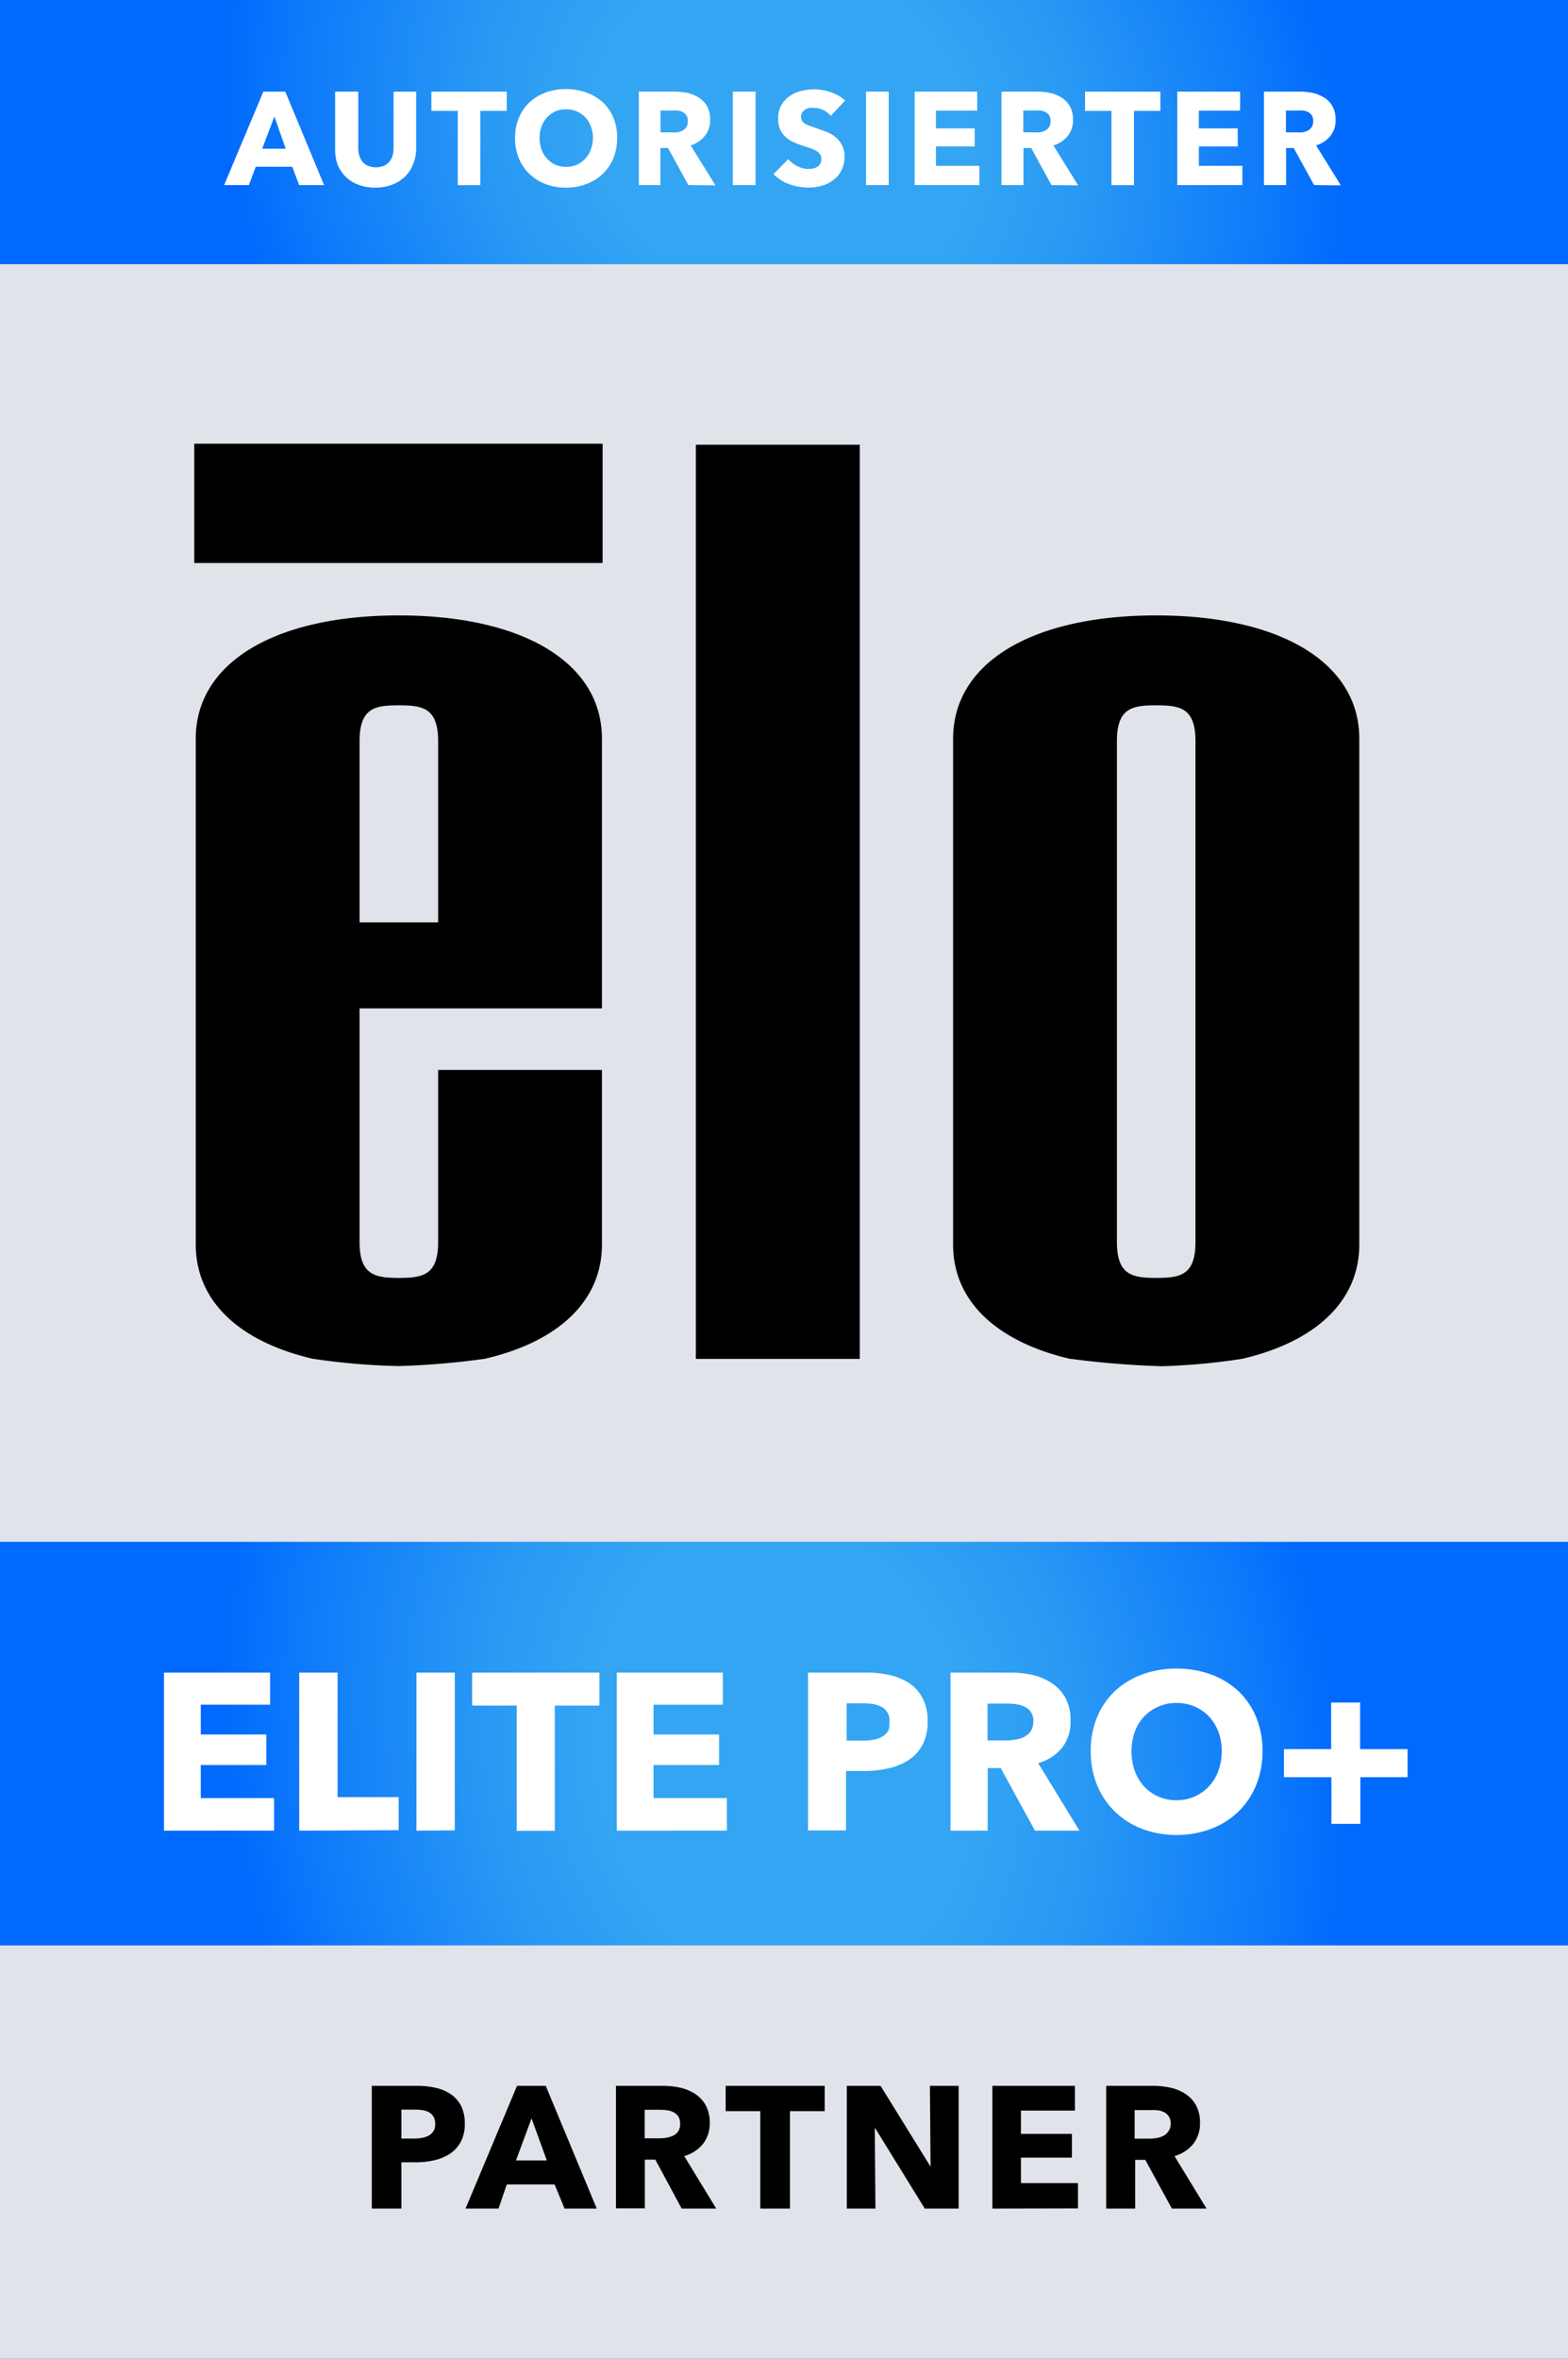 <svg id="Layer_1" data-name="Layer 1" xmlns="http://www.w3.org/2000/svg" xmlns:xlink="http://www.w3.org/1999/xlink" viewBox="0 0 190 285.74"><rect x="0" y="0" width="190" height="285.74" fill="#333333" stroke="none"/><defs><style>.cls-1{fill:#e0e3ea;}.cls-2{fill:url(#radial-gradient);}.cls-3{fill:#fff;}.cls-4{fill:url(#radial-gradient-2);}</style><radialGradient id="radial-gradient" cx="106.59" cy="78.39" r="111.99" gradientTransform="translate(156.99 126.91) rotate(-152.17) scale(1 0.88)" gradientUnits="userSpaceOnUse"><stop offset="0.21" stop-color="#33a5f2"/><stop offset="0.33" stop-color="#2999f4"/><stop offset="0.53" stop-color="#0f7bfa"/><stop offset="0.63" stop-color="#0069fe"/></radialGradient><radialGradient id="radial-gradient-2" cx="106.59" cy="283.99" r="112.42" gradientTransform="matrix(-0.88, -0.63, 0.41, -1.05, 72.33, 577.99)" xlink:href="#radial-gradient"/></defs><rect class="cls-1" y="226" width="190" height="59.74"/><rect class="cls-1" y="32" width="190" height="157.84"/><rect class="cls-2" width="190" height="32"/><path class="cls-3" d="M47.84,84.81,47,82.59H42.58l-.83,2.22h-3l4.75-11.32h2.66l4.7,11.32Zm-3-8.3L43.36,80.4h2.85Z" transform="translate(-11.59 -62.39)"/><path class="cls-3" d="M61.59,82.41a4,4,0,0,1-1,1.44,4.5,4.5,0,0,1-1.54.93,5.65,5.65,0,0,1-2,.34,5.6,5.6,0,0,1-2-.34,4.32,4.32,0,0,1-1.52-.93,4.23,4.23,0,0,1-1-1.44,5.06,5.06,0,0,1-.33-1.87V73.49H55v6.83a3.17,3.17,0,0,0,.12.88,2.32,2.32,0,0,0,.36.74,1.8,1.8,0,0,0,.66.52,2.65,2.65,0,0,0,2,0,1.8,1.8,0,0,0,.66-.52,2,2,0,0,0,.37-.74,3.6,3.6,0,0,0,.11-.88V73.49h2.74v7.05A4.87,4.87,0,0,1,61.59,82.41Z" transform="translate(-11.59 -62.39)"/><path class="cls-3" d="M69.79,75.82v9H67.06v-9h-3.2V73.49H73v2.33Z" transform="translate(-11.59 -62.39)"/><path class="cls-3" d="M86.37,79.1a6.31,6.31,0,0,1-.46,2.46,5.52,5.52,0,0,1-1.29,1.9,5.73,5.73,0,0,1-2,1.23,6.86,6.86,0,0,1-2.47.43,6.75,6.75,0,0,1-2.45-.43,5.78,5.78,0,0,1-1.95-1.23,5.52,5.52,0,0,1-1.29-1.9A6.31,6.31,0,0,1,74,79.1a6.22,6.22,0,0,1,.47-2.45,5.39,5.39,0,0,1,1.29-1.87,5.82,5.82,0,0,1,1.95-1.18,7,7,0,0,1,2.45-.42,7.08,7.08,0,0,1,2.47.42,5.77,5.77,0,0,1,2,1.18,5.39,5.39,0,0,1,1.29,1.87A6.22,6.22,0,0,1,86.37,79.1Zm-2.93,0a3.83,3.83,0,0,0-.24-1.37,3.36,3.36,0,0,0-.66-1.1,3.15,3.15,0,0,0-2.35-1,3.13,3.13,0,0,0-1.31.26,3.37,3.37,0,0,0-1,.72,3.22,3.22,0,0,0-.67,1.1,4.26,4.26,0,0,0,0,2.79,3.26,3.26,0,0,0,.67,1.11,3.08,3.08,0,0,0,1,.73,3.13,3.13,0,0,0,1.31.26,3.18,3.18,0,0,0,1.32-.26,3.23,3.23,0,0,0,1-.73,3.26,3.26,0,0,0,.67-1.11A4.07,4.07,0,0,0,83.44,79.1Z" transform="translate(-11.59 -62.39)"/><path class="cls-3" d="M95,84.81l-2.46-4.49h-.93v4.49H89V73.49H93.3a7.66,7.66,0,0,1,1.59.16,4.42,4.42,0,0,1,1.39.57,3.05,3.05,0,0,1,1,1.06,3.36,3.36,0,0,1,.36,1.63A3,3,0,0,1,97,78.85,3.47,3.47,0,0,1,95.28,80l3,4.84ZM94.93,77a1.16,1.16,0,0,0-.17-.65,1.21,1.21,0,0,0-.43-.38,1.92,1.92,0,0,0-.6-.19,4.7,4.7,0,0,0-.63,0H91.63v2.64h1.31a4.15,4.15,0,0,0,.69,0,2.52,2.52,0,0,0,.64-.2,1.38,1.38,0,0,0,.48-.42A1.23,1.23,0,0,0,94.93,77Z" transform="translate(-11.59 -62.39)"/><path class="cls-3" d="M100.39,84.81V73.49h2.75V84.81Z" transform="translate(-11.59 -62.39)"/><path class="cls-3" d="M112.26,76.43a2.53,2.53,0,0,0-.92-.71,2.56,2.56,0,0,0-1.1-.26,3.48,3.48,0,0,0-.55,0,1.49,1.49,0,0,0-.5.19,1.27,1.27,0,0,0-.38.35.94.94,0,0,0-.15.55.9.9,0,0,0,.12.48,1,1,0,0,0,.35.34,3.55,3.55,0,0,0,.55.26l.72.25,1.2.42a4.48,4.48,0,0,1,1.14.62,3.24,3.24,0,0,1,.85,1,2.79,2.79,0,0,1,.33,1.42,3.73,3.73,0,0,1-.36,1.69,3.35,3.35,0,0,1-1,1.17,4.12,4.12,0,0,1-1.39.69,5.79,5.79,0,0,1-1.61.22,6.75,6.75,0,0,1-2.36-.42,5,5,0,0,1-1.88-1.21l1.79-1.82a3.26,3.26,0,0,0,1.09.85,3,3,0,0,0,1.36.35,2.32,2.32,0,0,0,.59-.07,1.33,1.33,0,0,0,.5-.21,1,1,0,0,0,.35-.38,1.28,1.28,0,0,0,.12-.58.89.89,0,0,0-.16-.54,1.51,1.51,0,0,0-.45-.41,4,4,0,0,0-.74-.33l-1-.33a9.73,9.73,0,0,1-1.06-.42,3.48,3.48,0,0,1-.93-.61,3,3,0,0,1-.66-.91,3.23,3.23,0,0,1-.24-1.31,3.18,3.18,0,0,1,.38-1.62,3.43,3.43,0,0,1,1-1.1,4.11,4.11,0,0,1,1.41-.63,6.52,6.52,0,0,1,1.58-.2,6,6,0,0,1,2,.35,5.06,5.06,0,0,1,1.75,1Z" transform="translate(-11.59 -62.39)"/><path class="cls-3" d="M116.53,84.81V73.49h2.75V84.81Z" transform="translate(-11.59 -62.39)"/><path class="cls-3" d="M122.42,84.81V73.49H130v2.3h-5v2.15h4.7v2.19h-4.7v2.35h5.26v2.33Z" transform="translate(-11.59 -62.39)"/><path class="cls-3" d="M139,84.81l-2.46-4.49h-.93v4.49h-2.67V73.49h4.32a7.66,7.66,0,0,1,1.59.16,4.42,4.42,0,0,1,1.39.57,3.05,3.05,0,0,1,1,1.06,3.36,3.36,0,0,1,.37,1.63,3,3,0,0,1-.63,1.94A3.42,3.42,0,0,1,139.23,80l3,4.84ZM138.88,77a1.09,1.09,0,0,0-.17-.65,1.13,1.13,0,0,0-.43-.38,1.92,1.92,0,0,0-.6-.19,4.7,4.7,0,0,0-.63,0h-1.46v2.64h1.3a4.15,4.15,0,0,0,.69,0,2.4,2.4,0,0,0,.64-.2,1.3,1.3,0,0,0,.48-.42A1.23,1.23,0,0,0,138.88,77Z" transform="translate(-11.59 -62.39)"/><path class="cls-3" d="M149,75.82v9h-2.73v-9h-3.2V73.49h9.13v2.33Z" transform="translate(-11.59 -62.39)"/><path class="cls-3" d="M154.24,84.81V73.49h7.62v2.3h-5v2.15h4.71v2.19h-4.71v2.35h5.27v2.33Z" transform="translate(-11.59 -62.39)"/><path class="cls-3" d="M170.82,84.81l-2.46-4.49h-.93v4.49h-2.68V73.49h4.32a7.69,7.69,0,0,1,1.6.16,4.52,4.52,0,0,1,1.39.57,2.94,2.94,0,0,1,1,1.06,3.25,3.25,0,0,1,.37,1.63,3.07,3.07,0,0,1-.62,1.94A3.51,3.51,0,0,1,171.06,80l3,4.84ZM170.71,77a1.16,1.16,0,0,0-.17-.65,1.24,1.24,0,0,0-.44-.38,1.78,1.78,0,0,0-.59-.19,4.72,4.72,0,0,0-.64,0h-1.46v2.64h1.3a4,4,0,0,0,.69,0,2.6,2.6,0,0,0,.65-.2,1.27,1.27,0,0,0,.47-.42A1.23,1.23,0,0,0,170.71,77Z" transform="translate(-11.59 -62.39)"/><rect class="cls-4" y="186.77" width="190" height="48.89"/><path class="cls-3" d="M31.46,284.15V265H44.32v3.89h-8.4v3.61h7.94v3.7H35.92v4H44.8v3.94Z" transform="translate(-11.59 -62.39)"/><path class="cls-3" d="M47.85,284.15V265H52.5v15.09h7.4v4Z" transform="translate(-11.59 -62.39)"/><path class="cls-3" d="M62.05,284.15V265H66.7v19.11Z" transform="translate(-11.59 -62.39)"/><path class="cls-3" d="M78.82,269v15.17H74.2V269H68.8V265H84.22V269Z" transform="translate(-11.59 -62.39)"/><path class="cls-3" d="M86.33,284.15V265H99.18v3.89h-8.4v3.61h7.94v3.7H90.78v4h8.89v3.94Z" transform="translate(-11.59 -62.39)"/><path class="cls-3" d="M124,270.92a5.83,5.83,0,0,1-.63,2.83,5,5,0,0,1-1.67,1.84,7.19,7.19,0,0,1-2.43,1,12.23,12.23,0,0,1-2.86.33h-2.3v7.2h-4.61V265h7a13,13,0,0,1,2.93.31,7,7,0,0,1,2.37,1,4.72,4.72,0,0,1,1.59,1.81A5.9,5.9,0,0,1,124,270.92Zm-4.62,0a2.07,2.07,0,0,0-.27-1.11,1.89,1.89,0,0,0-.73-.67,3.34,3.34,0,0,0-1-.33,9.42,9.42,0,0,0-1.2-.08h-2v4.51h2a7.16,7.16,0,0,0,1.24-.1,3.57,3.57,0,0,0,1.07-.38,2,2,0,0,0,.74-.72A2.14,2.14,0,0,0,119.35,271Z" transform="translate(-11.59 -62.39)"/><path class="cls-3" d="M137,284.15l-4.15-7.58h-1.58v7.58h-4.5V265H134a12.57,12.57,0,0,1,2.68.28,6.93,6.93,0,0,1,2.35,1,5,5,0,0,1,1.66,1.78,5.52,5.52,0,0,1,.62,2.76,5.08,5.08,0,0,1-1,3.26,5.74,5.74,0,0,1-2.92,1.89l5,8.18Zm-.19-13.25a1.93,1.93,0,0,0-.29-1.1,1.81,1.81,0,0,0-.73-.64,3.17,3.17,0,0,0-1-.32,8.06,8.06,0,0,0-1.07-.08h-2.47v4.46h2.2a6.65,6.65,0,0,0,1.16-.1,3.75,3.75,0,0,0,1.09-.33,2.18,2.18,0,0,0,.8-.71A2,2,0,0,0,136.79,270.9Z" transform="translate(-11.59 -62.39)"/><path class="cls-3" d="M164.57,274.51a10.69,10.69,0,0,1-.78,4.15,9.49,9.49,0,0,1-2.17,3.21,9.78,9.78,0,0,1-3.31,2.07,11.77,11.77,0,0,1-4.16.73,11.62,11.62,0,0,1-4.14-.73,9.83,9.83,0,0,1-3.3-2.07,9.49,9.49,0,0,1-2.17-3.21,10.69,10.69,0,0,1-.78-4.15,10.57,10.57,0,0,1,.78-4.14,9.24,9.24,0,0,1,2.17-3.15,9.81,9.81,0,0,1,3.3-2,11.84,11.84,0,0,1,4.14-.7,12,12,0,0,1,4.16.7,9.76,9.76,0,0,1,3.31,2,9.24,9.24,0,0,1,2.17,3.15A10.57,10.57,0,0,1,164.57,274.51Zm-4.94,0a6.58,6.58,0,0,0-.4-2.32,5.72,5.72,0,0,0-1.12-1.85,5.34,5.34,0,0,0-1.73-1.21,5.45,5.45,0,0,0-2.23-.45,5.29,5.29,0,0,0-2.21.45,5.45,5.45,0,0,0-1.73,1.21,5.25,5.25,0,0,0-1.12,1.85,7.22,7.22,0,0,0,0,4.71,5.76,5.76,0,0,0,1.12,1.88,5.2,5.2,0,0,0,1.72,1.23,5.29,5.29,0,0,0,2.21.45,5.37,5.37,0,0,0,2.22-.45,5.31,5.31,0,0,0,1.72-1.23,5.48,5.48,0,0,0,1.14-1.88A6.77,6.77,0,0,0,159.63,274.51Z" transform="translate(-11.59 -62.39)"/><path class="cls-3" d="M176.43,277.67v5.65h-3.51v-5.65h-5.75v-3.4h5.72v-5.64h3.51v5.64h5.75v3.4Z" transform="translate(-11.59 -62.39)"/><path d="M67.91,319.64a4.55,4.55,0,0,1-.48,2.19,3.93,3.93,0,0,1-1.3,1.44,5.74,5.74,0,0,1-1.89.8,9.65,9.65,0,0,1-2.23.25H60.23v5.61H56.64V315.06H62.1a10.36,10.36,0,0,1,2.28.24,5.28,5.28,0,0,1,1.84.78,3.76,3.76,0,0,1,1.24,1.41A4.65,4.65,0,0,1,67.91,319.64Zm-3.59,0a1.59,1.59,0,0,0-.21-.86,1.5,1.5,0,0,0-.56-.53,2.56,2.56,0,0,0-.81-.25,7.19,7.19,0,0,0-.94-.06H60.23v3.51h1.51a5.07,5.07,0,0,0,1-.09,2.56,2.56,0,0,0,.83-.29,1.61,1.61,0,0,0,.57-.56A1.65,1.65,0,0,0,64.32,319.66Z" transform="translate(-11.59 -62.39)"/><path d="M80,329.93,78.79,327H73L72,329.93H68l6.24-14.87h3.48l6.18,14.87ZM76,319l-1.89,5.1h3.74Z" transform="translate(-11.59 -62.39)"/><path d="M94.19,329.93,91,324H89.73v5.9h-3.5V315.06H91.9a9.69,9.69,0,0,1,2.09.22,5.55,5.55,0,0,1,1.82.75,3.88,3.88,0,0,1,1.29,1.38,4.26,4.26,0,0,1,.49,2.14,4,4,0,0,1-.82,2.55,4.55,4.55,0,0,1-2.27,1.47l3.88,6.36ZM94,319.62a1.53,1.53,0,0,0-.22-.85,1.55,1.55,0,0,0-.57-.51,2.53,2.53,0,0,0-.78-.24,6.15,6.15,0,0,0-.84-.06H89.71v3.46h1.71a5.67,5.67,0,0,0,.91-.07,3.06,3.06,0,0,0,.84-.26,1.57,1.57,0,0,0,.62-.55A1.54,1.54,0,0,0,94,319.62Z" transform="translate(-11.59 -62.39)"/><path d="M107.31,318.13v11.8h-3.59v-11.8h-4.2v-3.07h12v3.07Z" transform="translate(-11.59 -62.39)"/><path d="M123.65,329.93l-6-9.72h-.06l.08,9.72H114.2V315.06h4.09l6,9.7h.06l-.08-9.7h3.48v14.87Z" transform="translate(-11.59 -62.39)"/><path d="M131.84,329.93V315.06h10v3H135.3v2.82h6.18v2.88H135.3v3.08h6.91v3.07Z" transform="translate(-11.59 -62.39)"/><path d="M153.59,329.93l-3.22-5.9h-1.23v5.9h-3.51V315.06h5.67a9.63,9.63,0,0,1,2.09.22,5.52,5.52,0,0,1,1.83.75,3.88,3.88,0,0,1,1.29,1.38,4.37,4.37,0,0,1,.49,2.14,4,4,0,0,1-.82,2.55,4.59,4.59,0,0,1-2.27,1.47l3.88,6.36Zm-.14-10.31a1.46,1.46,0,0,0-.79-1.36,2.51,2.51,0,0,0-.79-.24A5.9,5.9,0,0,0,151,318h-1.92v3.46h1.71a5.75,5.75,0,0,0,.91-.07,3.06,3.06,0,0,0,.84-.26,1.64,1.64,0,0,0,.62-.55A1.54,1.54,0,0,0,153.45,319.62Z" transform="translate(-11.59 -62.39)"/><polygon points="104.18 164.61 104.18 164.61 104.18 53.87 84.32 53.87 84.32 164.61 84.33 164.61 104.18 164.61"/><path d="M59.88,227.87a80.9,80.9,0,0,1-10.47-.9c-8.87-2.09-14.1-7-14.1-13.82V151.87c0-9.17,9.52-14.93,24.61-14.93s24.61,5.76,24.61,14.93v32.67H55.16v28.3c0,4,1.87,4.35,4.76,4.35s4.76-.31,4.76-4.35V192H84.53v21.15c0,6.82-5.25,11.75-14.15,13.83h0A94.07,94.07,0,0,1,59.88,227.87Zm4.8-75.68c0-4.05-1.86-4.36-4.76-4.36s-4.76.31-4.76,4.36v21.93h9.52Z" transform="translate(-11.59 -62.39)"/><path d="M152.36,227.89a108.79,108.79,0,0,1-11.06-.9h-.08c-8.89-2.09-14.14-7-14.14-13.83V151.87c0-9.17,9.51-14.93,24.61-14.93s24.61,5.76,24.61,14.93v61.28c0,6.83-5.26,11.76-14.18,13.84h0A78.08,78.08,0,0,1,152.36,227.89Zm4.09-75.7c0-4.05-1.86-4.36-4.76-4.36s-4.76.31-4.76,4.36v60.65c0,4,1.86,4.35,4.76,4.35s4.76-.31,4.76-4.35Z" transform="translate(-11.59 -62.39)"/><rect x="23.54" y="53.75" width="49.48" height="14.45"/></svg>
